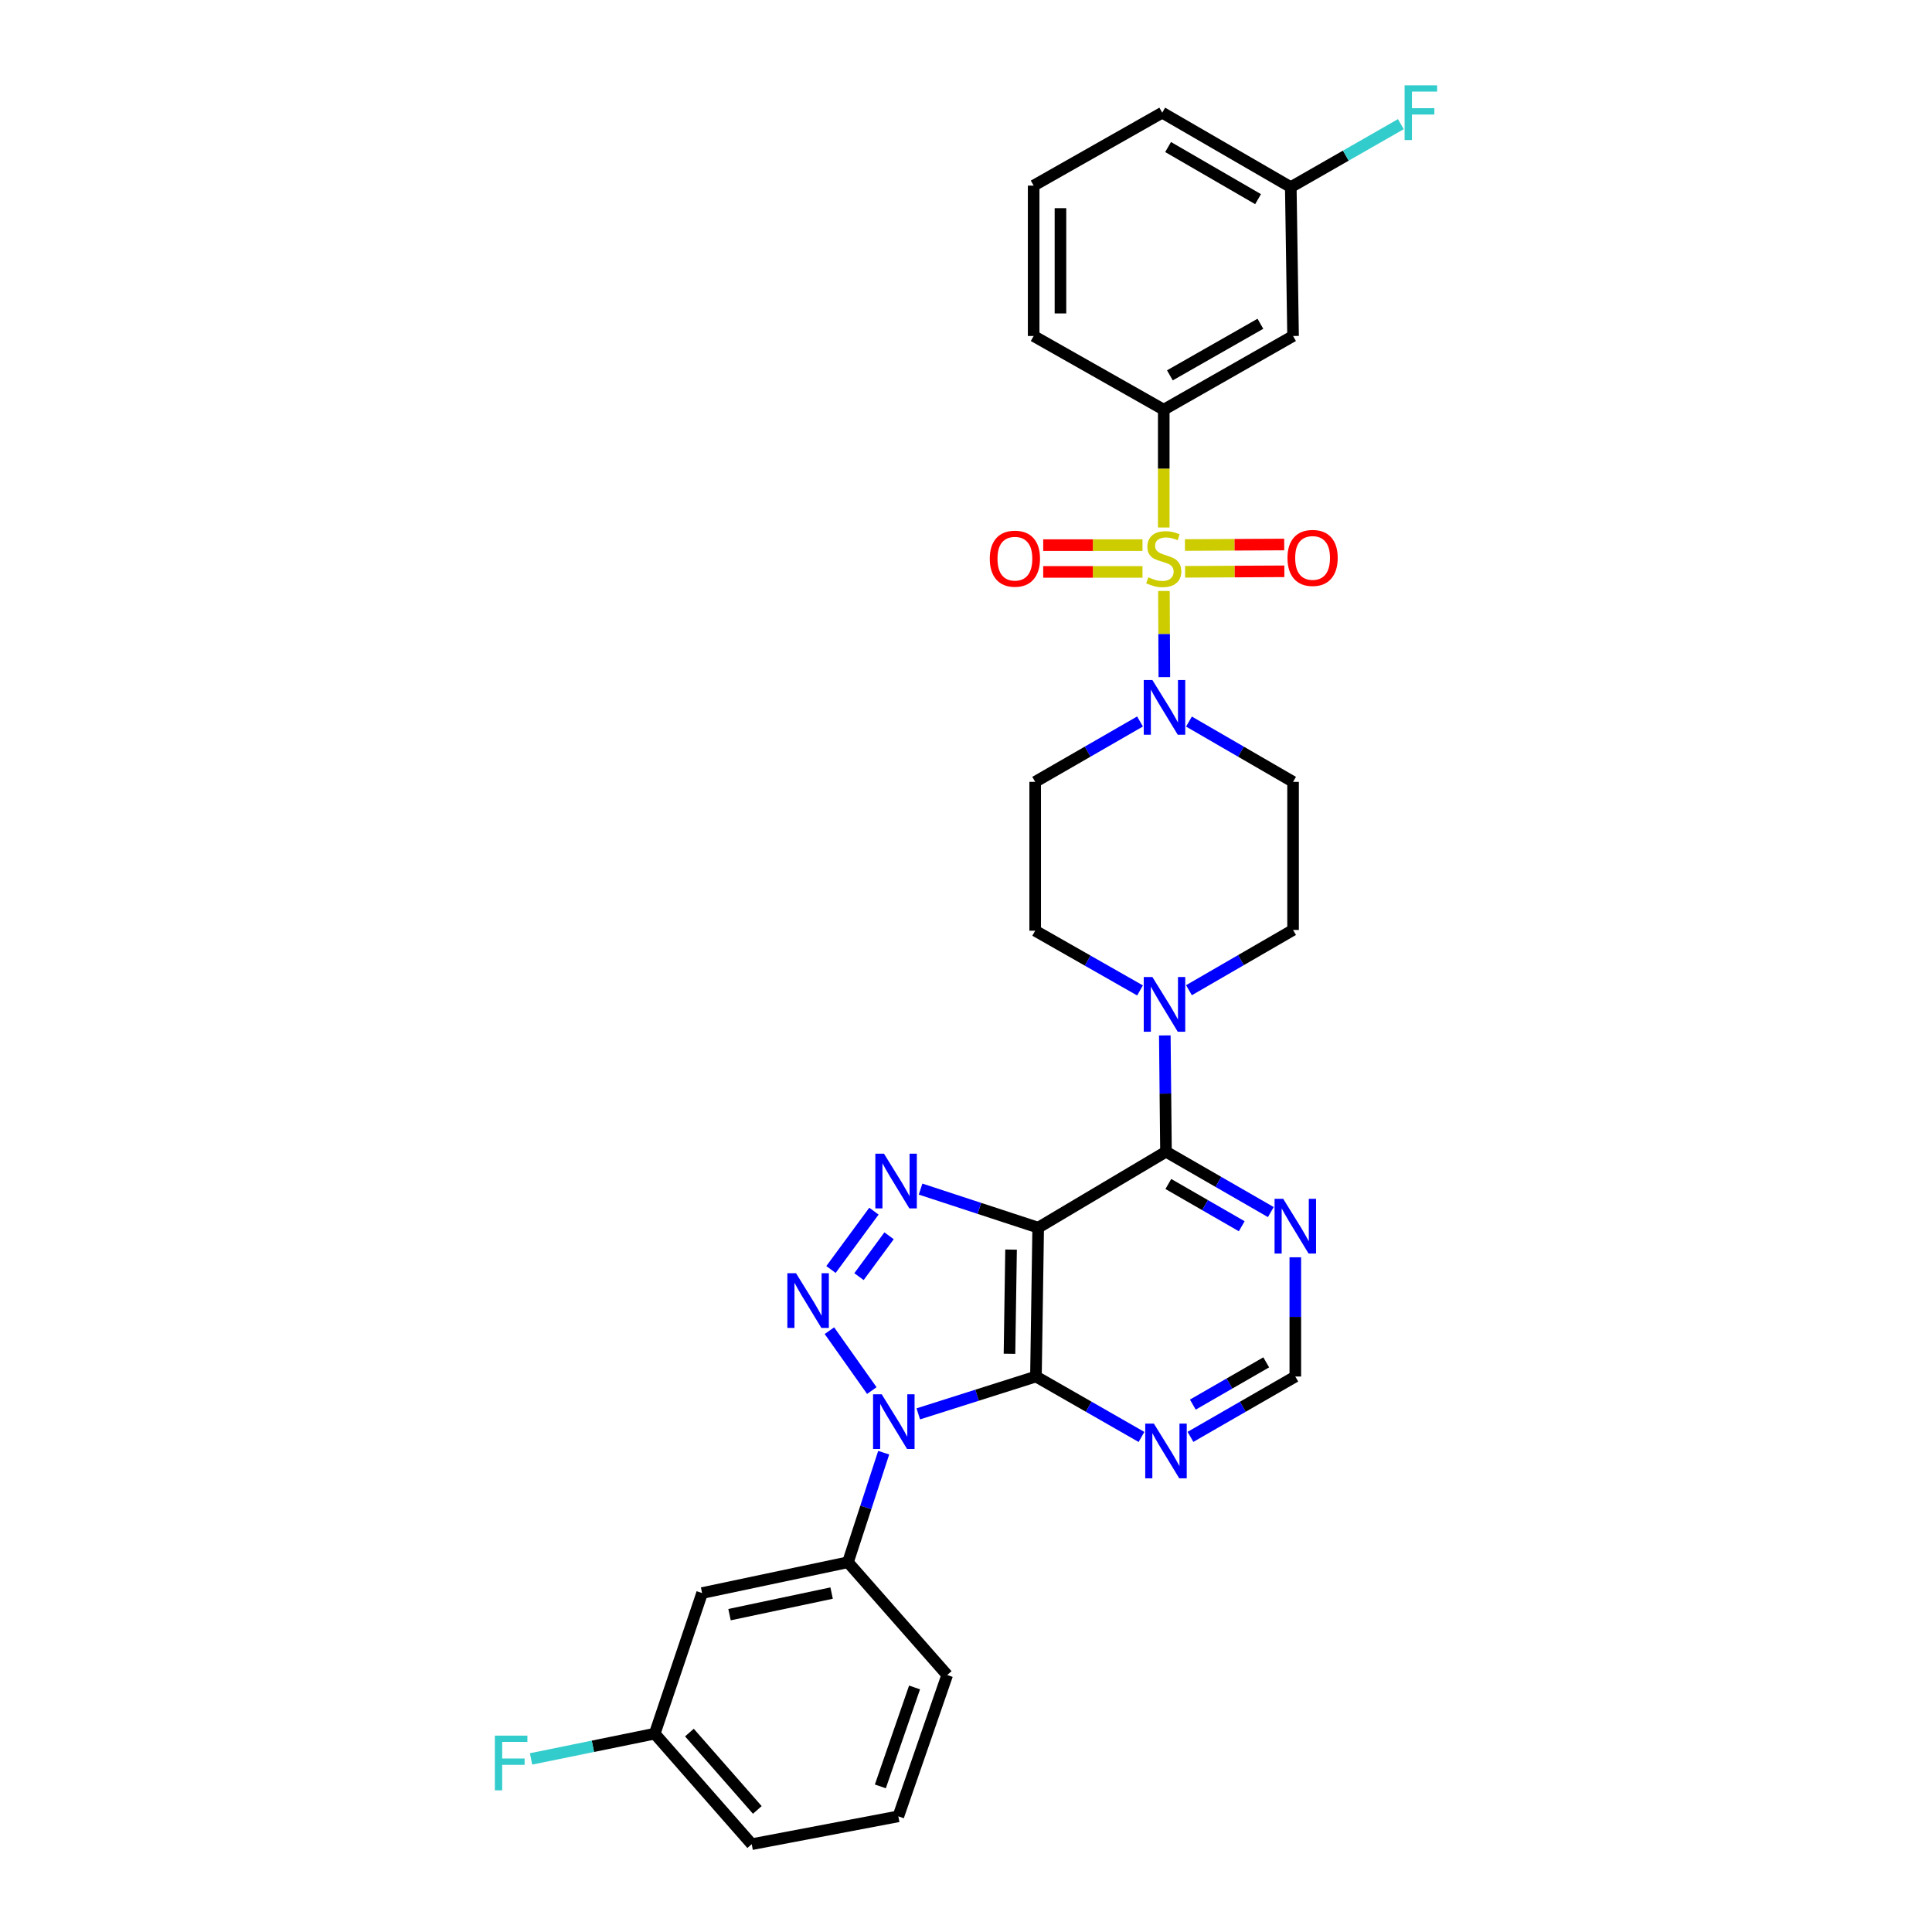 <?xml version='1.0' encoding='iso-8859-1'?>
<svg version='1.1' baseProfile='full'
              xmlns='http://www.w3.org/2000/svg'
                      xmlns:rdkit='http://www.rdkit.org/xml'
                      xmlns:xlink='http://www.w3.org/1999/xlink'
                  xml:space='preserve'
width='1000px' height='1000px' viewBox='0 0 1000 1000'>
<!-- END OF HEADER -->
<rect style='opacity:1.0;fill:#FFFFFF;stroke:none' width='1000' height='1000' x='0' y='0'> </rect>
<path class='bond-1' d='M 451.253,719.757 L 429.31,688.759' style='fill:none;fill-rule:evenodd;stroke:#0000FF;stroke-width:6px;stroke-linecap:butt;stroke-linejoin:miter;stroke-opacity:1' />
<path class='bond-3' d='M 475.305,731.815 L 505.753,722.151' style='fill:none;fill-rule:evenodd;stroke:#0000FF;stroke-width:6px;stroke-linecap:butt;stroke-linejoin:miter;stroke-opacity:1' />
<path class='bond-3' d='M 505.753,722.151 L 536.201,712.486' style='fill:none;fill-rule:evenodd;stroke:#000000;stroke-width:6px;stroke-linecap:butt;stroke-linejoin:miter;stroke-opacity:1' />
<path class='bond-9' d='M 457.393,751.911 L 448.147,780.264' style='fill:none;fill-rule:evenodd;stroke:#0000FF;stroke-width:6px;stroke-linecap:butt;stroke-linejoin:miter;stroke-opacity:1' />
<path class='bond-9' d='M 448.147,780.264 L 438.9,808.616' style='fill:none;fill-rule:evenodd;stroke:#000000;stroke-width:6px;stroke-linecap:butt;stroke-linejoin:miter;stroke-opacity:1' />
<path class='bond-0' d='M 602.439,305.896 L 602.551,328.188' style='fill:none;fill-rule:evenodd;stroke:#CCCC00;stroke-width:6px;stroke-linecap:butt;stroke-linejoin:miter;stroke-opacity:1' />
<path class='bond-0' d='M 602.551,328.188 L 602.662,350.479' style='fill:none;fill-rule:evenodd;stroke:#0000FF;stroke-width:6px;stroke-linecap:butt;stroke-linejoin:miter;stroke-opacity:1' />
<path class='bond-8' d='M 602.355,273.044 L 602.355,242.547' style='fill:none;fill-rule:evenodd;stroke:#CCCC00;stroke-width:6px;stroke-linecap:butt;stroke-linejoin:miter;stroke-opacity:1' />
<path class='bond-8' d='M 602.355,242.547 L 602.355,212.05' style='fill:none;fill-rule:evenodd;stroke:#000000;stroke-width:6px;stroke-linecap:butt;stroke-linejoin:miter;stroke-opacity:1' />
<path class='bond-12' d='M 613.397,295.967 L 639.088,295.836' style='fill:none;fill-rule:evenodd;stroke:#CCCC00;stroke-width:6px;stroke-linecap:butt;stroke-linejoin:miter;stroke-opacity:1' />
<path class='bond-12' d='M 639.088,295.836 L 664.78,295.705' style='fill:none;fill-rule:evenodd;stroke:#FF0000;stroke-width:6px;stroke-linecap:butt;stroke-linejoin:miter;stroke-opacity:1' />
<path class='bond-12' d='M 613.326,282.1 L 639.017,281.969' style='fill:none;fill-rule:evenodd;stroke:#CCCC00;stroke-width:6px;stroke-linecap:butt;stroke-linejoin:miter;stroke-opacity:1' />
<path class='bond-12' d='M 639.017,281.969 L 664.709,281.838' style='fill:none;fill-rule:evenodd;stroke:#FF0000;stroke-width:6px;stroke-linecap:butt;stroke-linejoin:miter;stroke-opacity:1' />
<path class='bond-13' d='M 591.349,282.156 L 565.654,282.156' style='fill:none;fill-rule:evenodd;stroke:#CCCC00;stroke-width:6px;stroke-linecap:butt;stroke-linejoin:miter;stroke-opacity:1' />
<path class='bond-13' d='M 565.654,282.156 L 539.959,282.156' style='fill:none;fill-rule:evenodd;stroke:#FF0000;stroke-width:6px;stroke-linecap:butt;stroke-linejoin:miter;stroke-opacity:1' />
<path class='bond-13' d='M 591.349,296.024 L 565.654,296.024' style='fill:none;fill-rule:evenodd;stroke:#CCCC00;stroke-width:6px;stroke-linecap:butt;stroke-linejoin:miter;stroke-opacity:1' />
<path class='bond-13' d='M 565.654,296.024 L 539.959,296.024' style='fill:none;fill-rule:evenodd;stroke:#FF0000;stroke-width:6px;stroke-linecap:butt;stroke-linejoin:miter;stroke-opacity:1' />
<path class='bond-4' d='M 430.113,657.092 L 452.345,626.891' style='fill:none;fill-rule:evenodd;stroke:#0000FF;stroke-width:6px;stroke-linecap:butt;stroke-linejoin:miter;stroke-opacity:1' />
<path class='bond-4' d='M 444.616,660.783 L 460.178,639.642' style='fill:none;fill-rule:evenodd;stroke:#0000FF;stroke-width:6px;stroke-linecap:butt;stroke-linejoin:miter;stroke-opacity:1' />
<path class='bond-2' d='M 537.364,635.438 L 536.201,712.486' style='fill:none;fill-rule:evenodd;stroke:#000000;stroke-width:6px;stroke-linecap:butt;stroke-linejoin:miter;stroke-opacity:1' />
<path class='bond-2' d='M 523.324,646.786 L 522.51,700.72' style='fill:none;fill-rule:evenodd;stroke:#000000;stroke-width:6px;stroke-linecap:butt;stroke-linejoin:miter;stroke-opacity:1' />
<path class='bond-5' d='M 537.364,635.438 L 603.511,596.125' style='fill:none;fill-rule:evenodd;stroke:#000000;stroke-width:6px;stroke-linecap:butt;stroke-linejoin:miter;stroke-opacity:1' />
<path class='bond-31' d='M 537.364,635.438 L 506.927,625.453' style='fill:none;fill-rule:evenodd;stroke:#000000;stroke-width:6px;stroke-linecap:butt;stroke-linejoin:miter;stroke-opacity:1' />
<path class='bond-31' d='M 506.927,625.453 L 476.49,615.468' style='fill:none;fill-rule:evenodd;stroke:#0000FF;stroke-width:6px;stroke-linecap:butt;stroke-linejoin:miter;stroke-opacity:1' />
<path class='bond-10' d='M 536.201,712.486 L 563.516,728.124' style='fill:none;fill-rule:evenodd;stroke:#000000;stroke-width:6px;stroke-linecap:butt;stroke-linejoin:miter;stroke-opacity:1' />
<path class='bond-10' d='M 563.516,728.124 L 590.832,743.763' style='fill:none;fill-rule:evenodd;stroke:#0000FF;stroke-width:6px;stroke-linecap:butt;stroke-linejoin:miter;stroke-opacity:1' />
<path class='bond-7' d='M 603.511,596.125 L 603.207,566.027' style='fill:none;fill-rule:evenodd;stroke:#000000;stroke-width:6px;stroke-linecap:butt;stroke-linejoin:miter;stroke-opacity:1' />
<path class='bond-7' d='M 603.207,566.027 L 602.903,535.93' style='fill:none;fill-rule:evenodd;stroke:#0000FF;stroke-width:6px;stroke-linecap:butt;stroke-linejoin:miter;stroke-opacity:1' />
<path class='bond-33' d='M 603.511,596.125 L 630.645,611.749' style='fill:none;fill-rule:evenodd;stroke:#000000;stroke-width:6px;stroke-linecap:butt;stroke-linejoin:miter;stroke-opacity:1' />
<path class='bond-33' d='M 630.645,611.749 L 657.78,627.372' style='fill:none;fill-rule:evenodd;stroke:#0000FF;stroke-width:6px;stroke-linecap:butt;stroke-linejoin:miter;stroke-opacity:1' />
<path class='bond-33' d='M 604.732,612.83 L 623.726,623.766' style='fill:none;fill-rule:evenodd;stroke:#000000;stroke-width:6px;stroke-linecap:butt;stroke-linejoin:miter;stroke-opacity:1' />
<path class='bond-33' d='M 623.726,623.766 L 642.72,634.703' style='fill:none;fill-rule:evenodd;stroke:#0000FF;stroke-width:6px;stroke-linecap:butt;stroke-linejoin:miter;stroke-opacity:1' />
<path class='bond-6' d='M 615.403,373.479 L 642.345,389.084' style='fill:none;fill-rule:evenodd;stroke:#0000FF;stroke-width:6px;stroke-linecap:butt;stroke-linejoin:miter;stroke-opacity:1' />
<path class='bond-6' d='M 642.345,389.084 L 669.288,404.688' style='fill:none;fill-rule:evenodd;stroke:#000000;stroke-width:6px;stroke-linecap:butt;stroke-linejoin:miter;stroke-opacity:1' />
<path class='bond-34' d='M 590.07,373.442 L 562.939,389.065' style='fill:none;fill-rule:evenodd;stroke:#0000FF;stroke-width:6px;stroke-linecap:butt;stroke-linejoin:miter;stroke-opacity:1' />
<path class='bond-34' d='M 562.939,389.065 L 535.808,404.688' style='fill:none;fill-rule:evenodd;stroke:#000000;stroke-width:6px;stroke-linecap:butt;stroke-linejoin:miter;stroke-opacity:1' />
<path class='bond-19' d='M 590.075,512.648 L 562.941,497.192' style='fill:none;fill-rule:evenodd;stroke:#0000FF;stroke-width:6px;stroke-linecap:butt;stroke-linejoin:miter;stroke-opacity:1' />
<path class='bond-19' d='M 562.941,497.192 L 535.808,481.736' style='fill:none;fill-rule:evenodd;stroke:#000000;stroke-width:6px;stroke-linecap:butt;stroke-linejoin:miter;stroke-opacity:1' />
<path class='bond-20' d='M 615.403,512.534 L 642.345,496.938' style='fill:none;fill-rule:evenodd;stroke:#0000FF;stroke-width:6px;stroke-linecap:butt;stroke-linejoin:miter;stroke-opacity:1' />
<path class='bond-20' d='M 642.345,496.938 L 669.288,481.343' style='fill:none;fill-rule:evenodd;stroke:#000000;stroke-width:6px;stroke-linecap:butt;stroke-linejoin:miter;stroke-opacity:1' />
<path class='bond-16' d='M 602.355,212.05 L 669.288,173.908' style='fill:none;fill-rule:evenodd;stroke:#000000;stroke-width:6px;stroke-linecap:butt;stroke-linejoin:miter;stroke-opacity:1' />
<path class='bond-16' d='M 605.529,194.281 L 652.382,167.581' style='fill:none;fill-rule:evenodd;stroke:#000000;stroke-width:6px;stroke-linecap:butt;stroke-linejoin:miter;stroke-opacity:1' />
<path class='bond-25' d='M 602.355,212.05 L 535.022,173.908' style='fill:none;fill-rule:evenodd;stroke:#000000;stroke-width:6px;stroke-linecap:butt;stroke-linejoin:miter;stroke-opacity:1' />
<path class='bond-17' d='M 438.9,808.616 L 363.408,824.564' style='fill:none;fill-rule:evenodd;stroke:#000000;stroke-width:6px;stroke-linecap:butt;stroke-linejoin:miter;stroke-opacity:1' />
<path class='bond-17' d='M 430.442,824.576 L 377.598,835.739' style='fill:none;fill-rule:evenodd;stroke:#000000;stroke-width:6px;stroke-linecap:butt;stroke-linejoin:miter;stroke-opacity:1' />
<path class='bond-26' d='M 438.9,808.616 L 490.27,866.982' style='fill:none;fill-rule:evenodd;stroke:#000000;stroke-width:6px;stroke-linecap:butt;stroke-linejoin:miter;stroke-opacity:1' />
<path class='bond-18' d='M 616.182,743.727 L 643.316,728.107' style='fill:none;fill-rule:evenodd;stroke:#0000FF;stroke-width:6px;stroke-linecap:butt;stroke-linejoin:miter;stroke-opacity:1' />
<path class='bond-18' d='M 643.316,728.107 L 670.451,712.486' style='fill:none;fill-rule:evenodd;stroke:#000000;stroke-width:6px;stroke-linecap:butt;stroke-linejoin:miter;stroke-opacity:1' />
<path class='bond-18' d='M 617.404,727.023 L 636.398,716.089' style='fill:none;fill-rule:evenodd;stroke:#0000FF;stroke-width:6px;stroke-linecap:butt;stroke-linejoin:miter;stroke-opacity:1' />
<path class='bond-18' d='M 636.398,716.089 L 655.392,705.154' style='fill:none;fill-rule:evenodd;stroke:#000000;stroke-width:6px;stroke-linecap:butt;stroke-linejoin:miter;stroke-opacity:1' />
<path class='bond-11' d='M 670.451,650.773 L 670.451,681.63' style='fill:none;fill-rule:evenodd;stroke:#0000FF;stroke-width:6px;stroke-linecap:butt;stroke-linejoin:miter;stroke-opacity:1' />
<path class='bond-11' d='M 670.451,681.63 L 670.451,712.486' style='fill:none;fill-rule:evenodd;stroke:#000000;stroke-width:6px;stroke-linecap:butt;stroke-linejoin:miter;stroke-opacity:1' />
<path class='bond-14' d='M 535.808,404.688 L 535.808,481.736' style='fill:none;fill-rule:evenodd;stroke:#000000;stroke-width:6px;stroke-linecap:butt;stroke-linejoin:miter;stroke-opacity:1' />
<path class='bond-15' d='M 669.288,404.688 L 669.288,481.343' style='fill:none;fill-rule:evenodd;stroke:#000000;stroke-width:6px;stroke-linecap:butt;stroke-linejoin:miter;stroke-opacity:1' />
<path class='bond-22' d='M 669.288,173.908 L 668.109,96.86' style='fill:none;fill-rule:evenodd;stroke:#000000;stroke-width:6px;stroke-linecap:butt;stroke-linejoin:miter;stroke-opacity:1' />
<path class='bond-21' d='M 363.408,824.564 L 338.886,897.343' style='fill:none;fill-rule:evenodd;stroke:#000000;stroke-width:6px;stroke-linecap:butt;stroke-linejoin:miter;stroke-opacity:1' />
<path class='bond-23' d='M 338.886,897.343 L 306.881,903.878' style='fill:none;fill-rule:evenodd;stroke:#000000;stroke-width:6px;stroke-linecap:butt;stroke-linejoin:miter;stroke-opacity:1' />
<path class='bond-23' d='M 306.881,903.878 L 274.875,910.414' style='fill:none;fill-rule:evenodd;stroke:#33CCCC;stroke-width:6px;stroke-linecap:butt;stroke-linejoin:miter;stroke-opacity:1' />
<path class='bond-32' d='M 338.886,897.343 L 389.093,954.545' style='fill:none;fill-rule:evenodd;stroke:#000000;stroke-width:6px;stroke-linecap:butt;stroke-linejoin:miter;stroke-opacity:1' />
<path class='bond-32' d='M 356.84,896.776 L 391.984,936.818' style='fill:none;fill-rule:evenodd;stroke:#000000;stroke-width:6px;stroke-linecap:butt;stroke-linejoin:miter;stroke-opacity:1' />
<path class='bond-24' d='M 668.109,96.86 L 696.595,80.557' style='fill:none;fill-rule:evenodd;stroke:#000000;stroke-width:6px;stroke-linecap:butt;stroke-linejoin:miter;stroke-opacity:1' />
<path class='bond-24' d='M 696.595,80.557 L 725.082,64.254' style='fill:none;fill-rule:evenodd;stroke:#33CCCC;stroke-width:6px;stroke-linecap:butt;stroke-linejoin:miter;stroke-opacity:1' />
<path class='bond-35' d='M 668.109,96.86 L 601.569,58.325' style='fill:none;fill-rule:evenodd;stroke:#000000;stroke-width:6px;stroke-linecap:butt;stroke-linejoin:miter;stroke-opacity:1' />
<path class='bond-35' d='M 651.178,103.08 L 604.601,76.105' style='fill:none;fill-rule:evenodd;stroke:#000000;stroke-width:6px;stroke-linecap:butt;stroke-linejoin:miter;stroke-opacity:1' />
<path class='bond-28' d='M 535.022,173.908 L 535.022,96.074' style='fill:none;fill-rule:evenodd;stroke:#000000;stroke-width:6px;stroke-linecap:butt;stroke-linejoin:miter;stroke-opacity:1' />
<path class='bond-28' d='M 548.89,162.233 L 548.89,107.749' style='fill:none;fill-rule:evenodd;stroke:#000000;stroke-width:6px;stroke-linecap:butt;stroke-linejoin:miter;stroke-opacity:1' />
<path class='bond-27' d='M 490.27,866.982 L 464.978,940.139' style='fill:none;fill-rule:evenodd;stroke:#000000;stroke-width:6px;stroke-linecap:butt;stroke-linejoin:miter;stroke-opacity:1' />
<path class='bond-27' d='M 473.37,873.424 L 455.665,924.634' style='fill:none;fill-rule:evenodd;stroke:#000000;stroke-width:6px;stroke-linecap:butt;stroke-linejoin:miter;stroke-opacity:1' />
<path class='bond-30' d='M 464.978,940.139 L 389.093,954.545' style='fill:none;fill-rule:evenodd;stroke:#000000;stroke-width:6px;stroke-linecap:butt;stroke-linejoin:miter;stroke-opacity:1' />
<path class='bond-29' d='M 535.022,96.074 L 601.569,58.325' style='fill:none;fill-rule:evenodd;stroke:#000000;stroke-width:6px;stroke-linecap:butt;stroke-linejoin:miter;stroke-opacity:1' />
<path  class='atom-0' d='M 456.376 721.677
L 465.656 736.677
Q 466.576 738.157, 468.056 740.837
Q 469.536 743.517, 469.616 743.677
L 469.616 721.677
L 473.376 721.677
L 473.376 749.997
L 469.496 749.997
L 459.536 733.597
Q 458.376 731.677, 457.136 729.477
Q 455.936 727.277, 455.576 726.597
L 455.576 749.997
L 451.896 749.997
L 451.896 721.677
L 456.376 721.677
' fill='#0000FF'/>
<path  class='atom-1' d='M 594.355 298.81
Q 594.675 298.93, 595.995 299.49
Q 597.315 300.05, 598.755 300.41
Q 600.235 300.73, 601.675 300.73
Q 604.355 300.73, 605.915 299.45
Q 607.475 298.13, 607.475 295.85
Q 607.475 294.29, 606.675 293.33
Q 605.915 292.37, 604.715 291.85
Q 603.515 291.33, 601.515 290.73
Q 598.995 289.97, 597.475 289.25
Q 595.995 288.53, 594.915 287.01
Q 593.875 285.49, 593.875 282.93
Q 593.875 279.37, 596.275 277.17
Q 598.715 274.97, 603.515 274.97
Q 606.795 274.97, 610.515 276.53
L 609.595 279.61
Q 606.195 278.21, 603.635 278.21
Q 600.875 278.21, 599.355 279.37
Q 597.835 280.49, 597.875 282.45
Q 597.875 283.97, 598.635 284.89
Q 599.435 285.81, 600.555 286.33
Q 601.715 286.85, 603.635 287.45
Q 606.195 288.25, 607.715 289.05
Q 609.235 289.85, 610.315 291.49
Q 611.435 293.09, 611.435 295.85
Q 611.435 299.77, 608.795 301.89
Q 606.195 303.97, 601.835 303.97
Q 599.315 303.97, 597.395 303.41
Q 595.515 302.89, 593.275 301.97
L 594.355 298.81
' fill='#CCCC00'/>
<path  class='atom-2' d='M 412.016 659.013
L 421.296 674.013
Q 422.216 675.493, 423.696 678.173
Q 425.176 680.853, 425.256 681.013
L 425.256 659.013
L 429.016 659.013
L 429.016 687.333
L 425.136 687.333
L 415.176 670.933
Q 414.016 669.013, 412.776 666.813
Q 411.576 664.613, 411.216 663.933
L 411.216 687.333
L 407.536 687.333
L 407.536 659.013
L 412.016 659.013
' fill='#0000FF'/>
<path  class='atom-5' d='M 457.554 597.15
L 466.834 612.15
Q 467.754 613.63, 469.234 616.31
Q 470.714 618.99, 470.794 619.15
L 470.794 597.15
L 474.554 597.15
L 474.554 625.47
L 470.674 625.47
L 460.714 609.07
Q 459.554 607.15, 458.314 604.95
Q 457.114 602.75, 456.754 602.07
L 456.754 625.47
L 453.074 625.47
L 453.074 597.15
L 457.554 597.15
' fill='#0000FF'/>
<path  class='atom-7' d='M 596.48 351.985
L 605.76 366.985
Q 606.68 368.465, 608.16 371.145
Q 609.64 373.825, 609.72 373.985
L 609.72 351.985
L 613.48 351.985
L 613.48 380.305
L 609.6 380.305
L 599.64 363.905
Q 598.48 361.985, 597.24 359.785
Q 596.04 357.585, 595.68 356.905
L 595.68 380.305
L 592 380.305
L 592 351.985
L 596.48 351.985
' fill='#0000FF'/>
<path  class='atom-8' d='M 596.48 505.703
L 605.76 520.703
Q 606.68 522.183, 608.16 524.863
Q 609.64 527.543, 609.72 527.703
L 609.72 505.703
L 613.48 505.703
L 613.48 534.023
L 609.6 534.023
L 599.64 517.623
Q 598.48 515.703, 597.24 513.503
Q 596.04 511.303, 595.68 510.623
L 595.68 534.023
L 592 534.023
L 592 505.703
L 596.48 505.703
' fill='#0000FF'/>
<path  class='atom-11' d='M 597.251 736.861
L 606.531 751.861
Q 607.451 753.341, 608.931 756.021
Q 610.411 758.701, 610.491 758.861
L 610.491 736.861
L 614.251 736.861
L 614.251 765.181
L 610.371 765.181
L 600.411 748.781
Q 599.251 746.861, 598.011 744.661
Q 596.811 742.461, 596.451 741.781
L 596.451 765.181
L 592.771 765.181
L 592.771 736.861
L 597.251 736.861
' fill='#0000FF'/>
<path  class='atom-12' d='M 664.191 620.508
L 673.471 635.508
Q 674.391 636.988, 675.871 639.668
Q 677.351 642.348, 677.431 642.508
L 677.431 620.508
L 681.191 620.508
L 681.191 648.828
L 677.311 648.828
L 667.351 632.428
Q 666.191 630.508, 664.951 628.308
Q 663.751 626.108, 663.391 625.428
L 663.391 648.828
L 659.711 648.828
L 659.711 620.508
L 664.191 620.508
' fill='#0000FF'/>
<path  class='atom-13' d='M 666.395 288.777
Q 666.395 281.977, 669.755 278.177
Q 673.115 274.377, 679.395 274.377
Q 685.675 274.377, 689.035 278.177
Q 692.395 281.977, 692.395 288.777
Q 692.395 295.657, 688.995 299.577
Q 685.595 303.457, 679.395 303.457
Q 673.155 303.457, 669.755 299.577
Q 666.395 295.697, 666.395 288.777
M 679.395 300.257
Q 683.715 300.257, 686.035 297.377
Q 688.395 294.457, 688.395 288.777
Q 688.395 283.217, 686.035 280.417
Q 683.715 277.577, 679.395 277.577
Q 675.075 277.577, 672.715 280.377
Q 670.395 283.177, 670.395 288.777
Q 670.395 294.497, 672.715 297.377
Q 675.075 300.257, 679.395 300.257
' fill='#FF0000'/>
<path  class='atom-14' d='M 512.308 289.17
Q 512.308 282.37, 515.668 278.57
Q 519.028 274.77, 525.308 274.77
Q 531.588 274.77, 534.948 278.57
Q 538.308 282.37, 538.308 289.17
Q 538.308 296.05, 534.908 299.97
Q 531.508 303.85, 525.308 303.85
Q 519.068 303.85, 515.668 299.97
Q 512.308 296.09, 512.308 289.17
M 525.308 300.65
Q 529.628 300.65, 531.948 297.77
Q 534.308 294.85, 534.308 289.17
Q 534.308 283.61, 531.948 280.81
Q 529.628 277.97, 525.308 277.97
Q 520.988 277.97, 518.628 280.77
Q 516.308 283.57, 516.308 289.17
Q 516.308 294.89, 518.628 297.77
Q 520.988 300.65, 525.308 300.65
' fill='#FF0000'/>
<path  class='atom-24' d='M 256.138 898.36
L 272.978 898.36
L 272.978 901.6
L 259.938 901.6
L 259.938 910.2
L 271.538 910.2
L 271.538 913.48
L 259.938 913.48
L 259.938 926.68
L 256.138 926.68
L 256.138 898.36
' fill='#33CCCC'/>
<path  class='atom-25' d='M 727.022 44.165
L 743.862 44.165
L 743.862 47.405
L 730.822 47.405
L 730.822 56.005
L 742.422 56.005
L 742.422 59.285
L 730.822 59.285
L 730.822 72.485
L 727.022 72.485
L 727.022 44.165
' fill='#33CCCC'/>
</svg>

